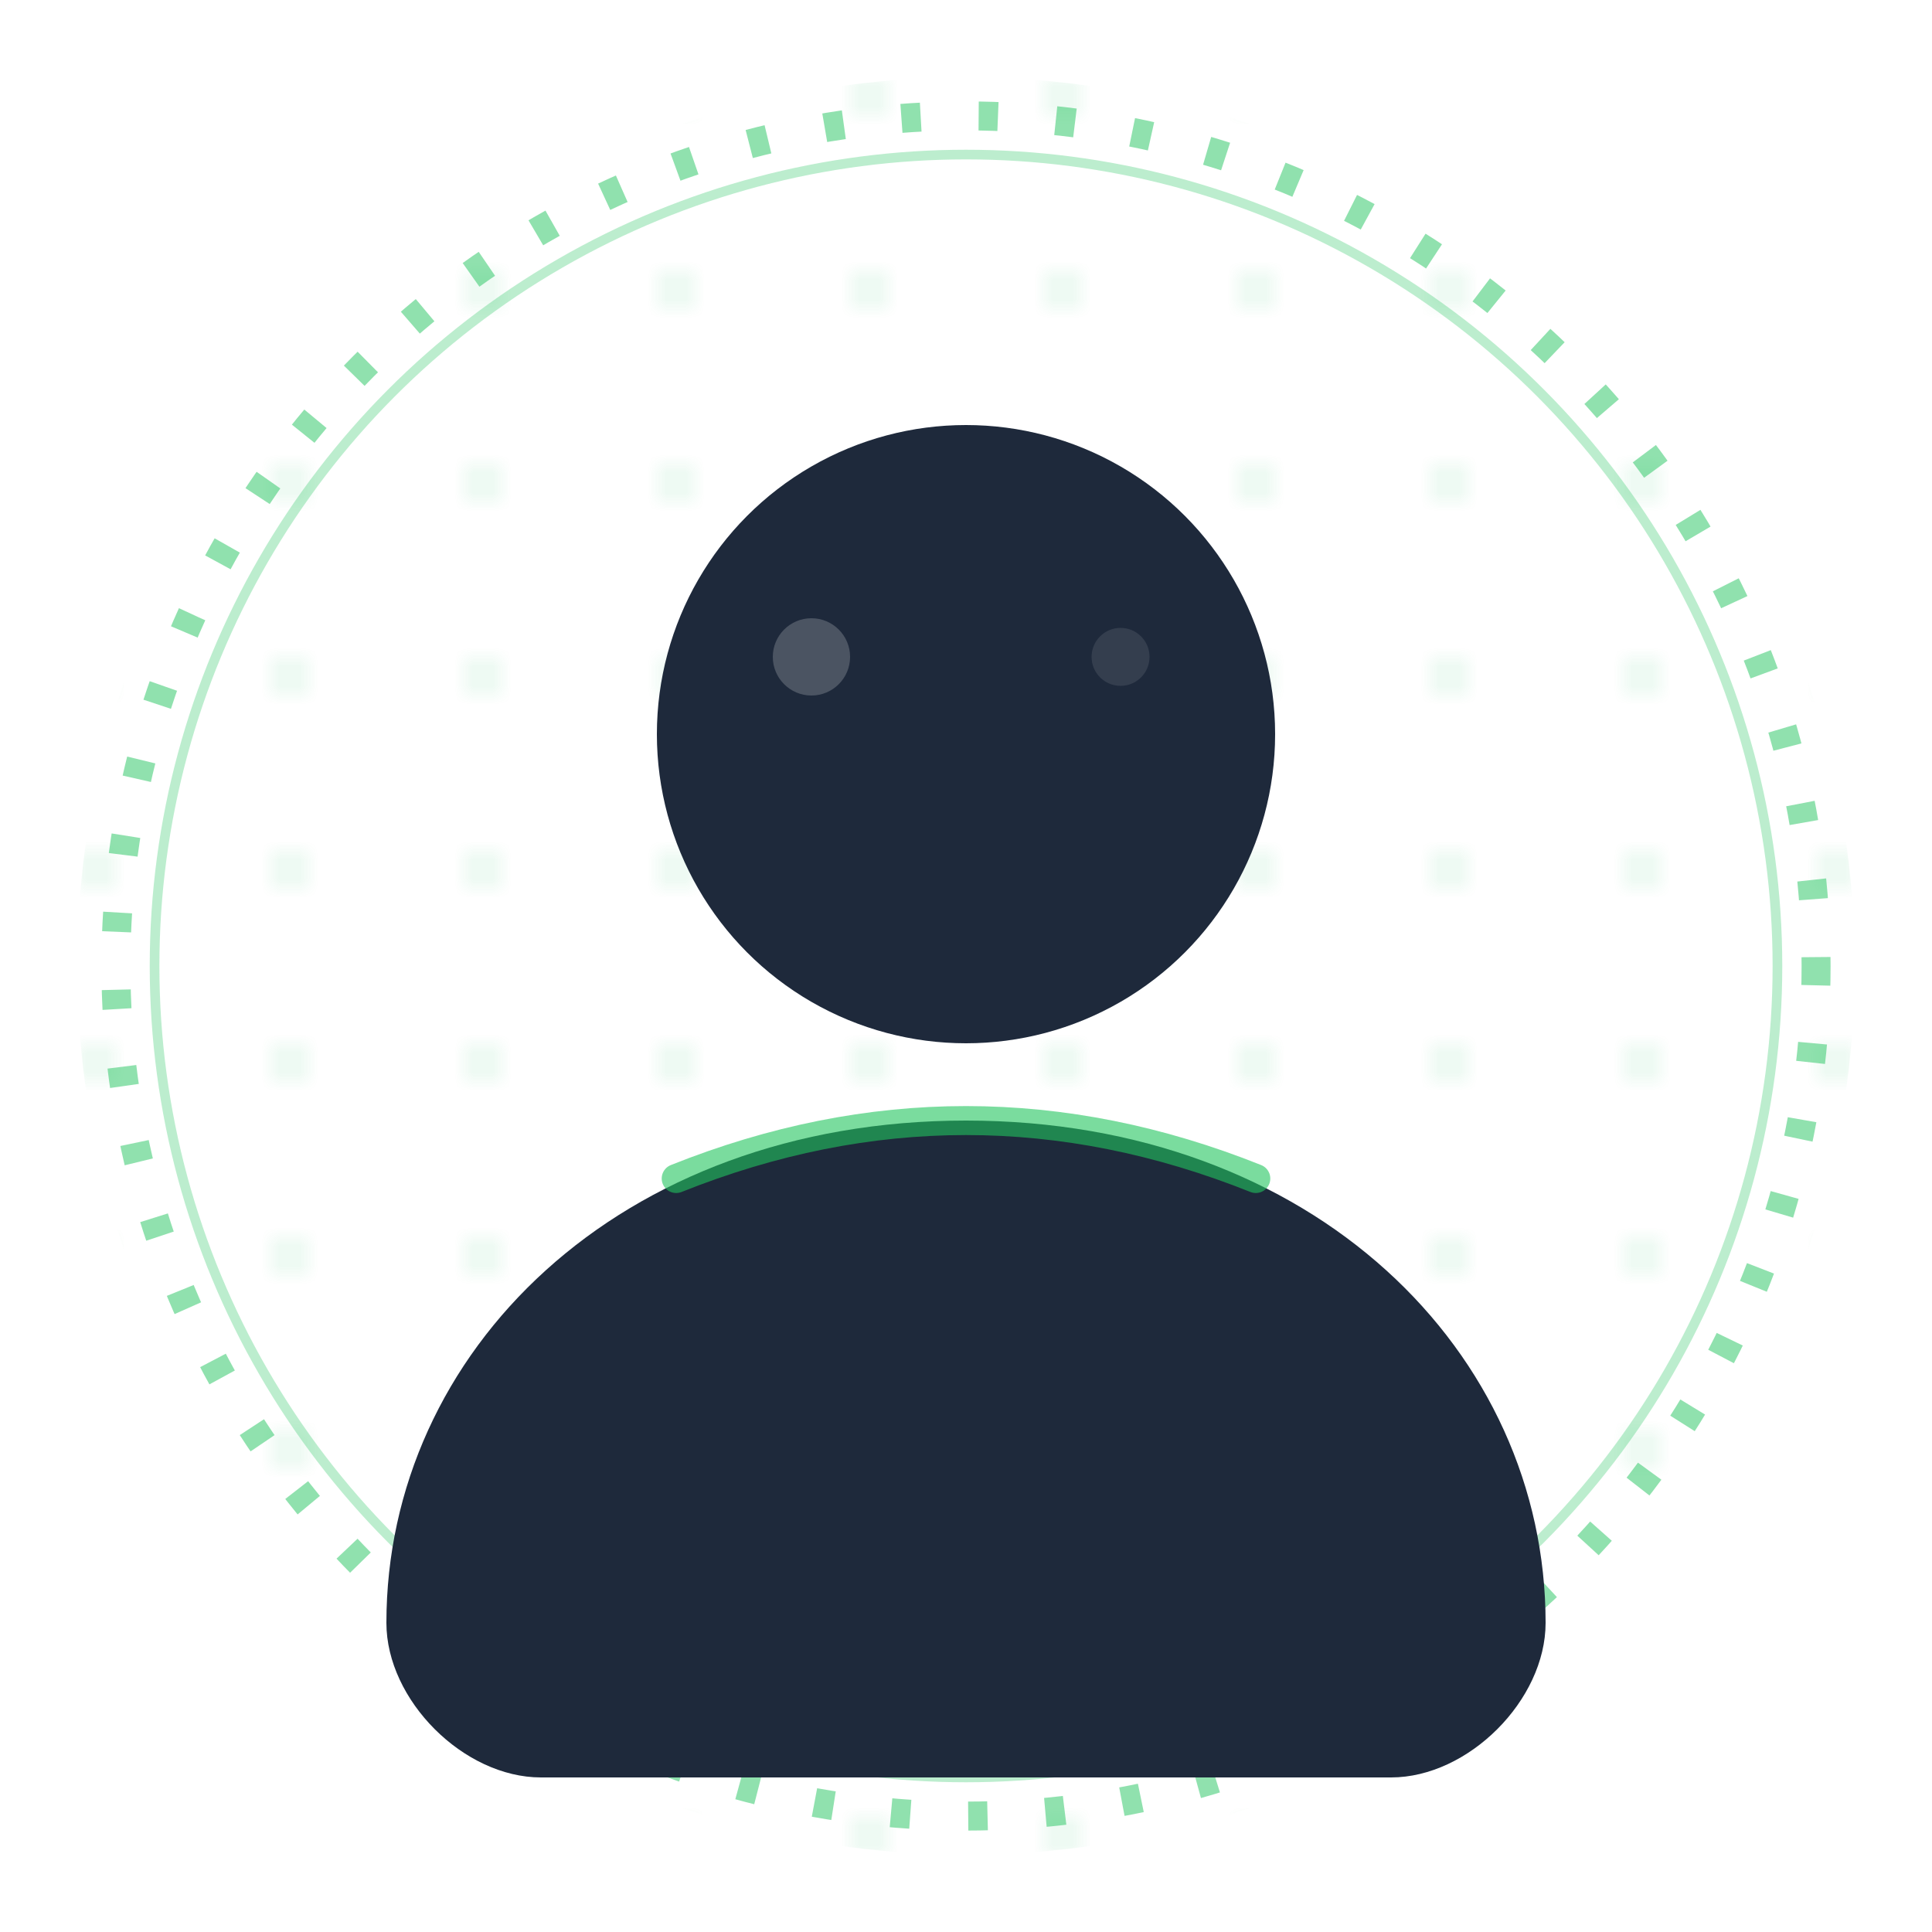 <svg width="100" height="100" viewBox="0 0 100 100" fill="none" xmlns="http://www.w3.org/2000/svg">
  <defs>
    <!-- Clean background gradient -->
    <linearGradient id="backgroundGradient" x1="0" y1="0" x2="100" y2="100">
      <stop offset="0%" stop-color="#FFFFFF" />
      <stop offset="100%" stop-color="#F8FAFC" />
    </linearGradient>
    
    <!-- Vibrant green gradient -->
    <linearGradient id="accentGradient" x1="0" y1="0" x2="100" y2="100">
      <stop offset="0%" stop-color="#22C55E" />
      <stop offset="100%" stop-color="#1FAC62" />
    </linearGradient>
    
    <!-- Elegant figure gradient -->
    <linearGradient id="figureGradient" x1="0" y1="0" x2="0" y2="100">
      <stop offset="0%" stop-color="#1E293B" />
      <stop offset="100%" stop-color="#334155" />
    </linearGradient>

    <!-- Decorative pattern -->
    <pattern id="dots" x="0" y="0" width="10" height="10" patternUnits="userSpaceOnUse">
      <circle cx="5" cy="5" r="1" fill="#22C55E" opacity="0.1" />
    </pattern>
  </defs>

  <!-- Main background -->
  <circle 
    cx="50" 
    cy="50" 
    r="48" 
    fill="url(#backgroundGradient)"
  />
  
  <!-- Subtle pattern overlay -->
  <circle 
    cx="50" 
    cy="50" 
    r="46" 
    fill="url(#dots)"
  />
  
  <!-- Decorative rings -->
  <circle 
    cx="50" 
    cy="50" 
    r="44" 
    stroke="url(#accentGradient)"
    stroke-width="1.5"
    stroke-dasharray="1 3"
    opacity="0.5"
  />
  
  <circle 
    cx="50" 
    cy="50" 
    r="42" 
    stroke="url(#accentGradient)"
    stroke-width="0.5"
    opacity="0.3"
  />

  <!-- User figure -->
  <g>
    <!-- Head -->
    <circle 
      cx="50" 
      cy="38" 
      r="16" 
      fill="url(#figureGradient)"
    />
    
    <!-- Body -->
    <path 
      d="M50 58C32 58 20 70 20 84C20 88 24 92 28 92H72C76 92 80 88 80 84C80 70 68 58 50 58Z"
      fill="url(#figureGradient)"
    />
    
    <!-- Decorative accents -->
    <path 
      d="M35 61C40 59 45 58 50 58C55 58 60 59 65 61"
      stroke="url(#accentGradient)"
      stroke-width="1.5"
      stroke-linecap="round"
      opacity="0.6"
    />
  </g>
  
  <!-- Subtle highlights -->
  <circle cx="42" cy="34" r="2" fill="white" opacity="0.2" />
  <circle cx="58" cy="34" r="1.5" fill="white" opacity="0.1" />
</svg>
